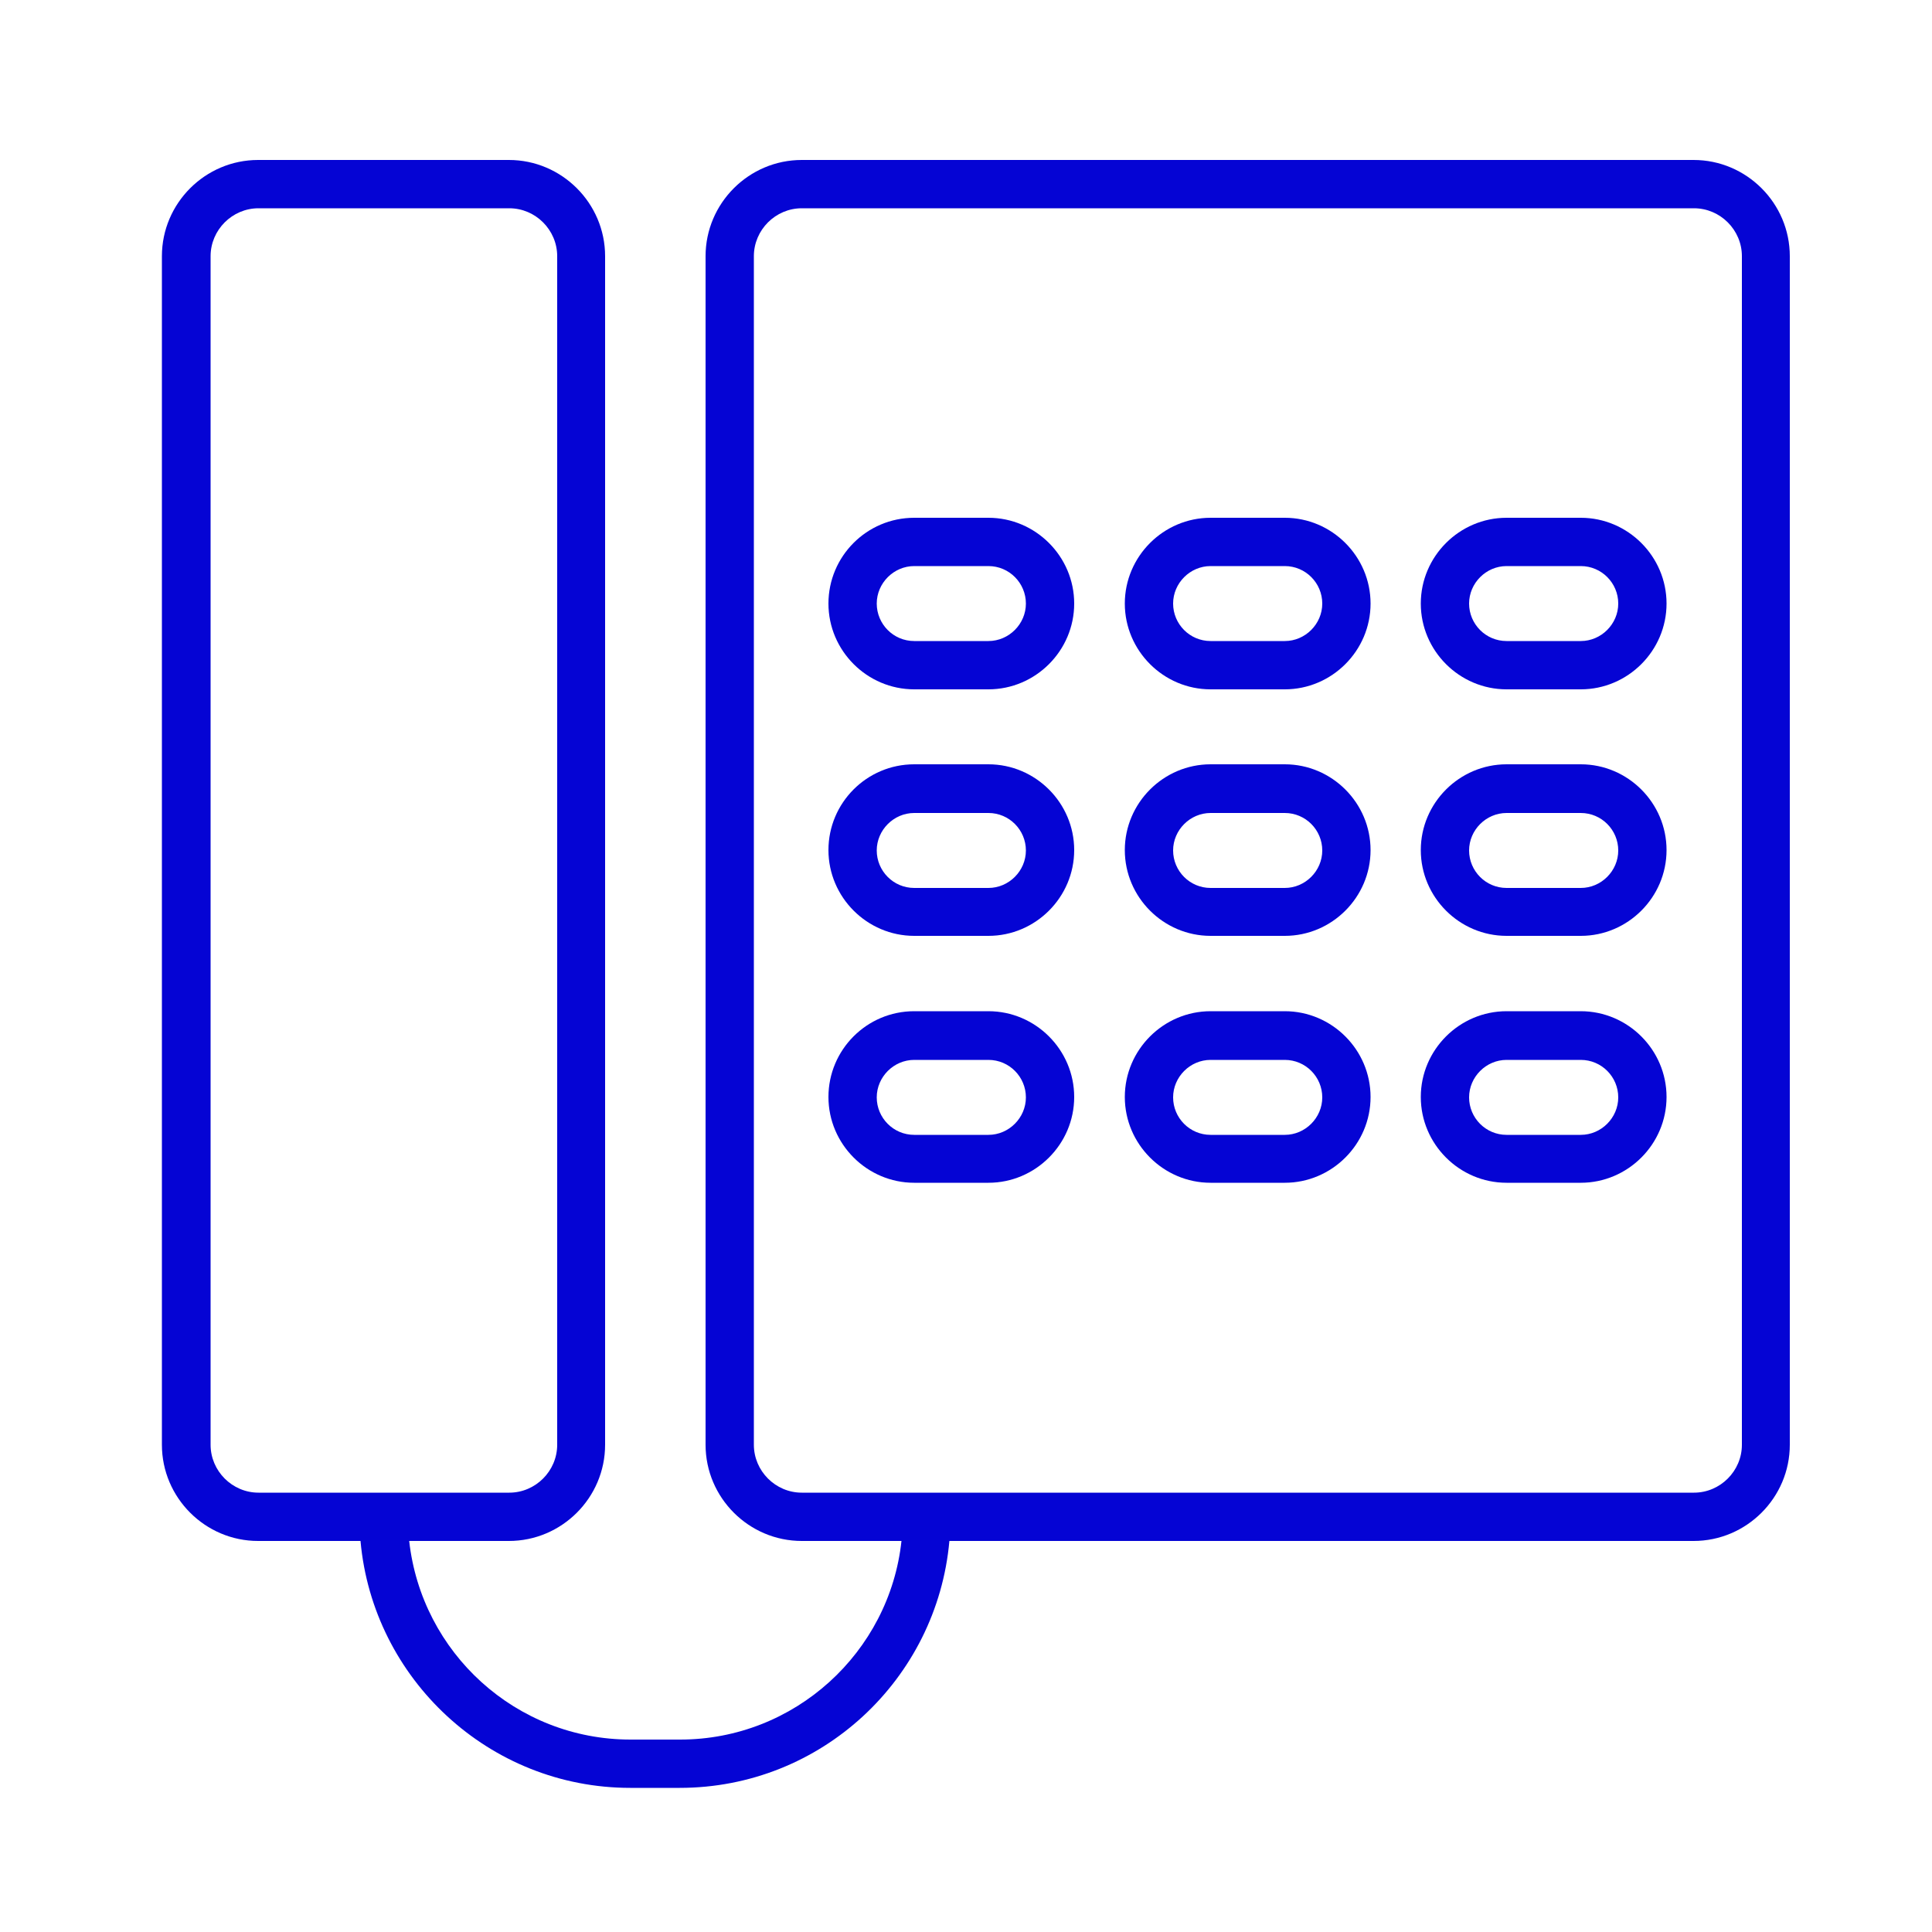 <?xml version="1.0" encoding="UTF-8"?><svg id="Layer_1" xmlns="http://www.w3.org/2000/svg" viewBox="0 0 50 50"><defs><style>.cls-1{fill:#0504d4;}</style></defs><path class="cls-1" d="M43.84,4.14h-23.09c-1.37,0-2.49,1.12-2.49,2.49v30.76c0,1.37,1.12,2.49,2.49,2.49h2.58c-.31,2.88-2.76,5.14-5.73,5.14h-1.28c-2.97,0-5.41-2.25-5.73-5.14h2.58c1.37,0,2.49-1.12,2.49-2.49V6.63c0-1.37-1.12-2.49-2.49-2.49h-6.49c-1.37,0-2.49,1.12-2.49,2.49v30.76c0,1.37,1.12,2.49,2.49,2.49h2.65c.32,3.57,3.33,6.39,6.98,6.39h1.28c3.66,0,6.66-2.81,6.98-6.39h19.26c1.37,0,2.49-1.12,2.49-2.49V6.63c0-1.37-1.12-2.49-2.49-2.49ZM5.45,37.39V6.63c0-.68.56-1.24,1.24-1.24h6.49c.68,0,1.24.56,1.24,1.24v30.76c0,.68-.56,1.24-1.24,1.24h-6.49c-.68,0-1.24-.56-1.24-1.24ZM45.08,37.39c0,.68-.56,1.24-1.24,1.24h-23.09c-.68,0-1.24-.56-1.24-1.24V6.63c0-.68.56-1.24,1.24-1.24h23.09c.68,0,1.24.56,1.24,1.24v30.76Z"/><path class="cls-1" d="M33.25,13.4h-1.92c-1.22,0-2.22,1-2.22,2.22s1,2.22,2.22,2.22h1.92c1.22,0,2.22-1,2.22-2.22s-1-2.22-2.22-2.22ZM33.25,16.59h-1.92c-.54,0-.97-.44-.97-.97s.44-.97.97-.97h1.92c.54,0,.97.44.97.97s-.44.97-.97.97Z"/><path class="cls-1" d="M40.91,13.4h-1.92c-1.22,0-2.22,1-2.22,2.22s1,2.22,2.22,2.22h1.92c1.22,0,2.22-1,2.22-2.22s-1-2.22-2.22-2.22ZM40.91,16.59h-1.92c-.54,0-.97-.44-.97-.97s.44-.97.97-.97h1.92c.54,0,.97.44.97.97s-.44.97-.97.97Z"/><path class="cls-1" d="M25.58,13.4h-1.92c-1.23,0-2.22,1-2.22,2.22s1,2.22,2.22,2.22h1.92c1.22,0,2.22-1,2.22-2.22s-1-2.22-2.22-2.22ZM25.58,16.59h-1.92c-.54,0-.97-.44-.97-.97s.44-.97.97-.97h1.92c.54,0,.97.44.97.97s-.44.97-.97.97Z"/><path class="cls-1" d="M33.25,19.78h-1.92c-1.22,0-2.22,1-2.22,2.22s1,2.22,2.22,2.22h1.92c1.22,0,2.22-1,2.22-2.22s-1-2.22-2.22-2.22ZM33.25,22.98h-1.92c-.54,0-.97-.44-.97-.97s.44-.97.97-.97h1.92c.54,0,.97.44.97.97s-.44.97-.97.97Z"/><path class="cls-1" d="M40.91,19.78h-1.92c-1.22,0-2.22,1-2.22,2.22s1,2.22,2.22,2.22h1.92c1.22,0,2.22-1,2.22-2.22s-1-2.22-2.22-2.22ZM40.91,22.98h-1.92c-.54,0-.97-.44-.97-.97s.44-.97.97-.97h1.92c.54,0,.97.44.97.97s-.44.97-.97.97Z"/><path class="cls-1" d="M25.58,19.78h-1.92c-1.23,0-2.22,1-2.22,2.22s1,2.22,2.22,2.22h1.92c1.22,0,2.22-1,2.22-2.22s-1-2.22-2.22-2.22ZM25.58,22.98h-1.92c-.54,0-.97-.44-.97-.97s.44-.97.97-.97h1.92c.54,0,.97.44.97.97s-.44.97-.97.97Z"/><path class="cls-1" d="M33.25,26.17h-1.92c-1.22,0-2.22,1-2.22,2.22s1,2.22,2.22,2.22h1.92c1.22,0,2.22-1,2.22-2.22s-1-2.22-2.22-2.22ZM33.25,29.37h-1.92c-.54,0-.97-.44-.97-.97s.44-.97.97-.97h1.92c.54,0,.97.44.97.97s-.44.97-.97.97Z"/><path class="cls-1" d="M40.91,26.17h-1.92c-1.22,0-2.22,1-2.22,2.22s1,2.22,2.22,2.22h1.92c1.22,0,2.22-1,2.22-2.22s-1-2.22-2.22-2.22ZM40.91,29.37h-1.92c-.54,0-.97-.44-.97-.97s.44-.97.97-.97h1.92c.54,0,.97.44.97.97s-.44.97-.97.97Z"/><path class="cls-1" d="M25.58,26.17h-1.92c-1.23,0-2.22,1-2.22,2.22s1,2.22,2.22,2.22h1.92c1.22,0,2.22-1,2.22-2.22s-1-2.22-2.22-2.22ZM25.58,29.37h-1.92c-.54,0-.97-.44-.97-.97s.44-.97.97-.97h1.92c.54,0,.97.44.97.97s-.44.97-.97.97Z"/></svg>